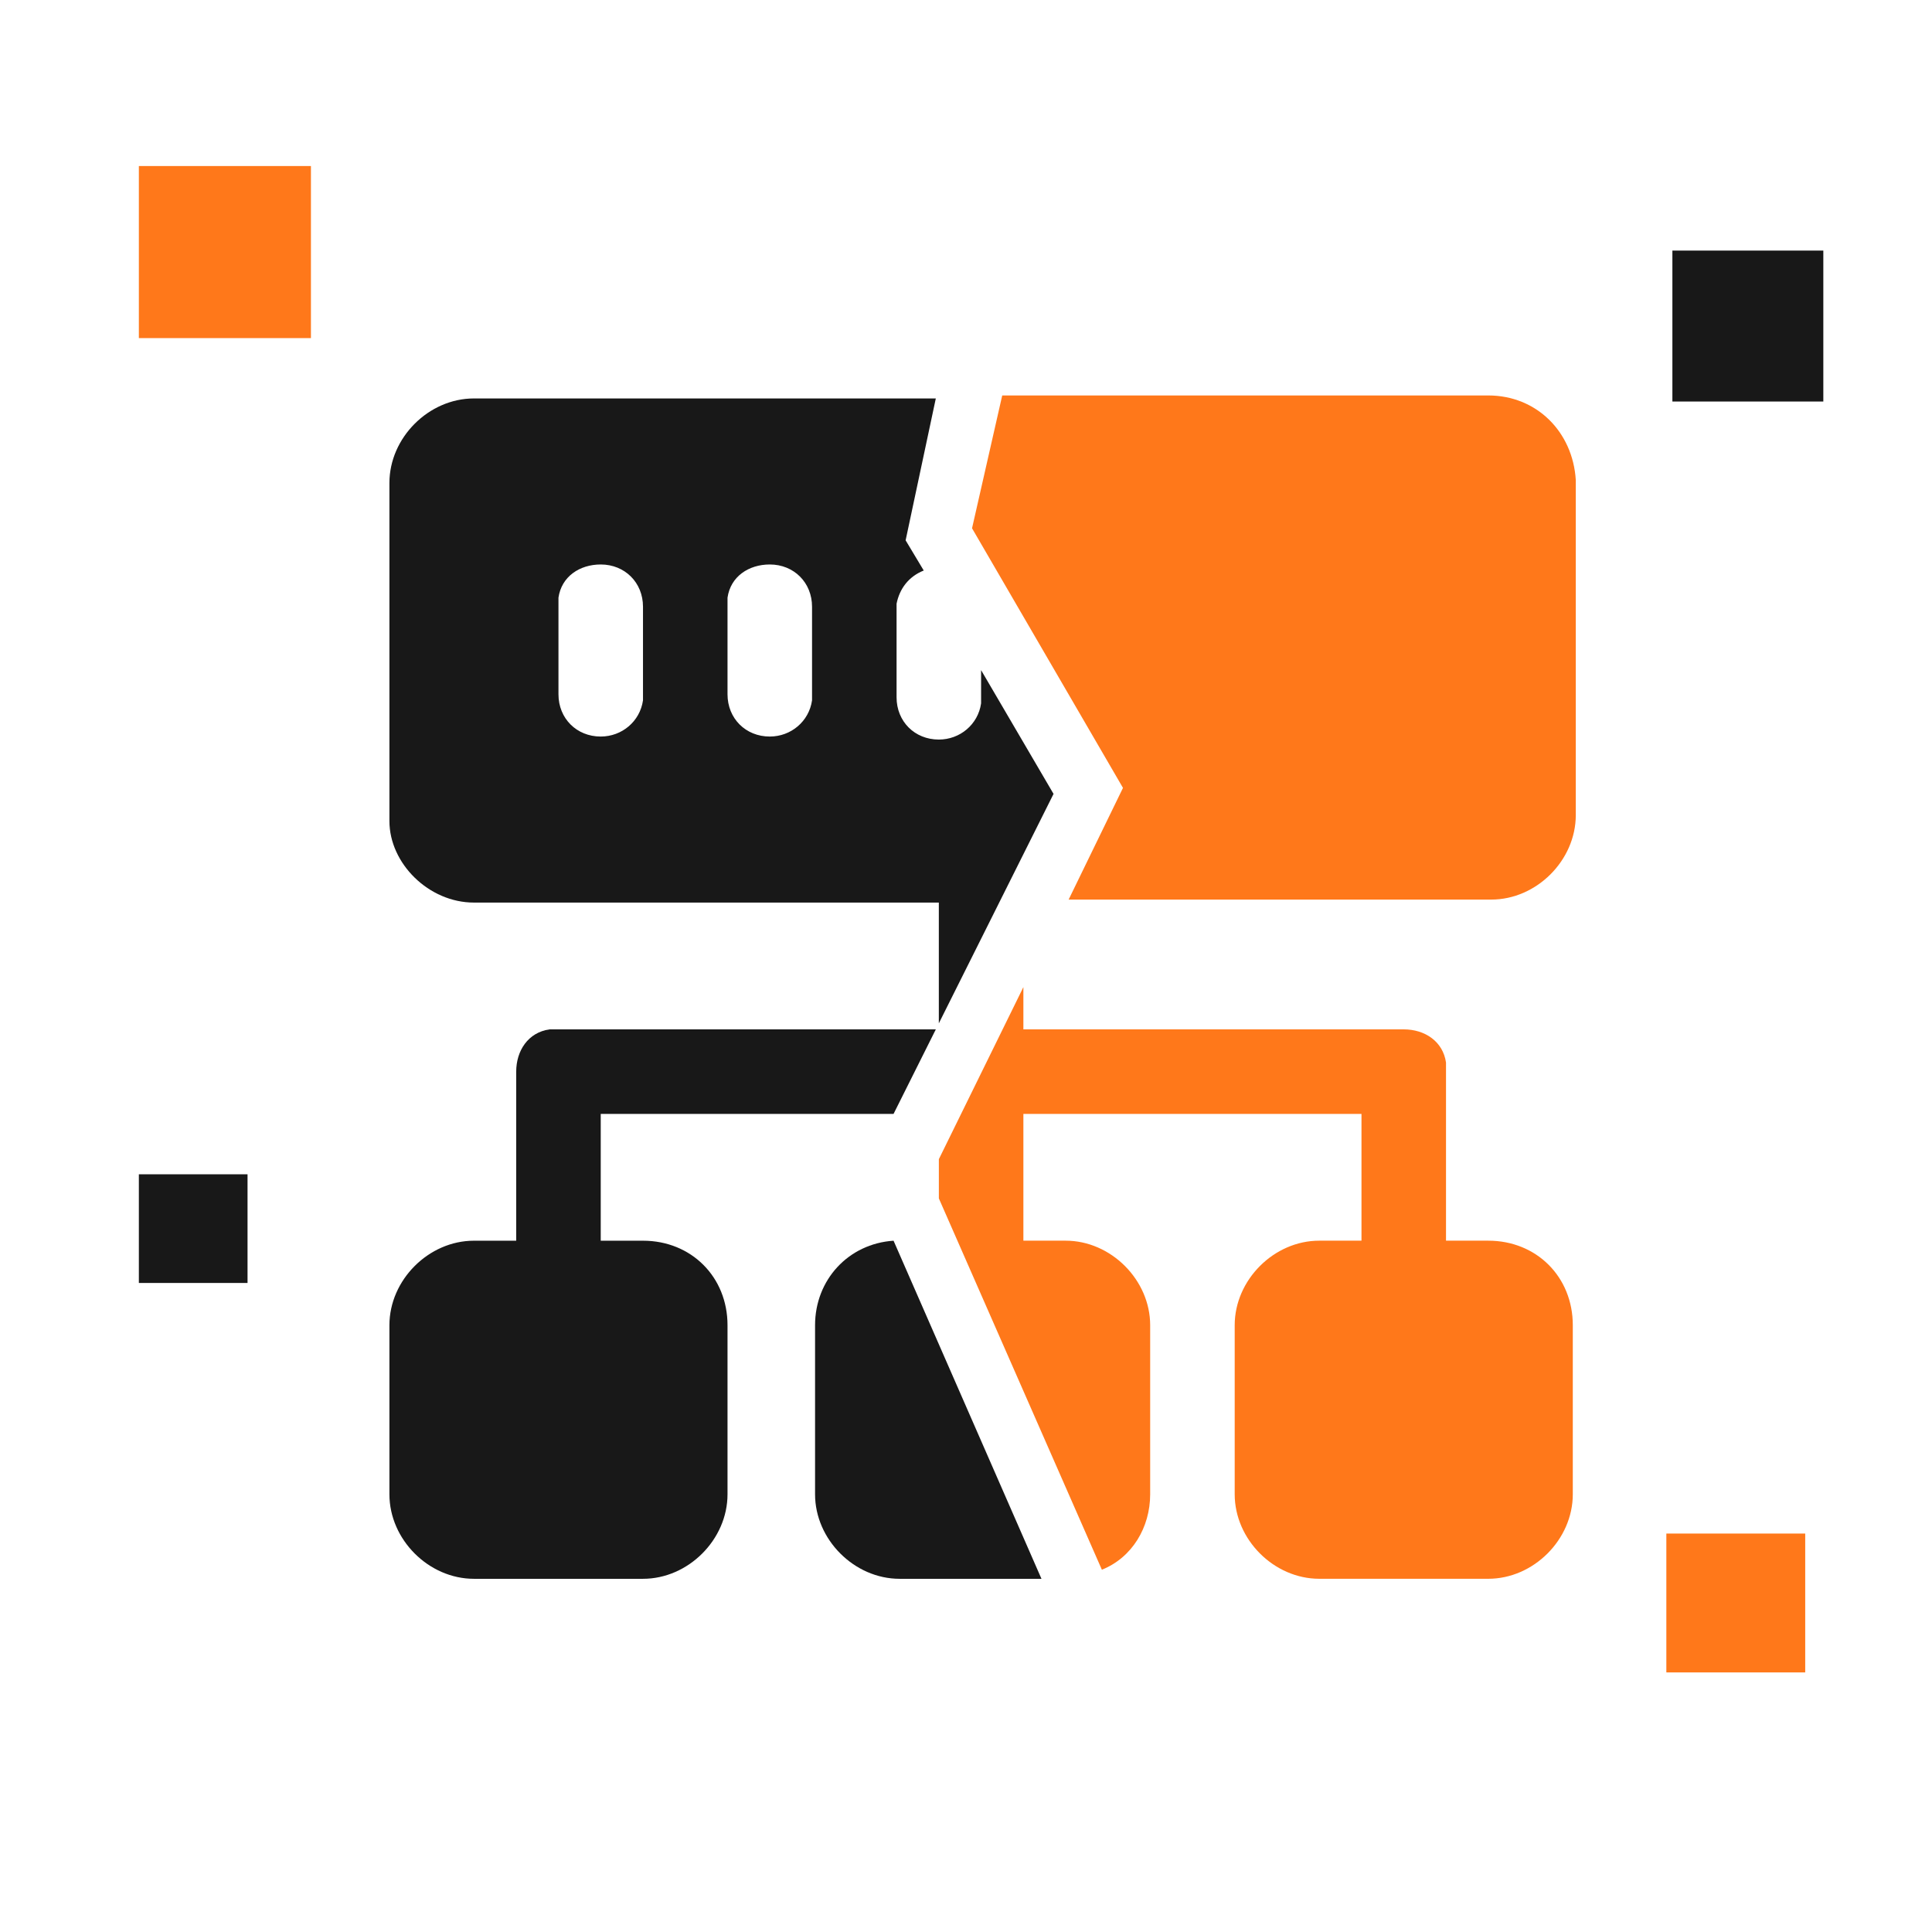 <svg width="64" height="64" viewBox="0 0 64 64" fill="none" xmlns="http://www.w3.org/2000/svg">
<path d="M10.3 5.5H4.6V11.2H10.3V5.5Z" fill="#FF781A"/>
<path d="M59.8 50.801H55.2V55.401H59.8V50.801Z" fill="#FF781A"/>
<path d="M60.4 8.301H55.4V13.301H60.4V8.301Z" fill="#181818"/>
<path d="M8.2 38.9H4.6V42.5H8.2V38.9Z" fill="#181818"/>
<path d="M49.301 41.099H47.901V35.499V35.199C47.801 34.499 47.201 34.099 46.501 34.099H33.901V32.699L31.101 38.399V39.699L36.501 51.999C37.501 51.599 38.101 50.599 38.101 49.499V43.899C38.101 42.399 36.801 41.099 35.301 41.099H33.901V36.899H45.101V41.099H43.701C42.201 41.099 40.901 42.399 40.901 43.899V49.499C40.901 50.999 42.201 52.299 43.701 52.299H49.301C50.801 52.299 52.101 50.999 52.101 49.499V43.899C52.101 42.299 50.901 41.099 49.301 41.099Z" fill="#FF781A"/>
<path d="M15.7 29.899H31.1V33.899L34.9 26.299L32.5 22.199V22.999V23.299C32.4 23.999 31.8 24.499 31.1 24.499C30.3 24.499 29.7 23.899 29.7 23.099V20.299V19.999C29.8 19.499 30.1 19.099 30.6 18.899L30 17.899L31 13.199H15.7C14.2 13.199 12.9 14.499 12.9 15.999V27.199C12.9 28.599 14.2 29.899 15.7 29.899ZM24.1 20.099V19.799C24.2 19.099 24.8 18.699 25.5 18.699C26.3 18.699 26.9 19.299 26.9 20.099V22.899V23.199C26.8 23.899 26.2 24.399 25.5 24.399C24.7 24.399 24.1 23.799 24.1 22.999V20.099ZM18.5 20.099V19.799C18.6 19.099 19.2 18.699 19.9 18.699C20.7 18.699 21.3 19.299 21.3 20.099V22.899V23.199C21.2 23.899 20.6 24.399 19.9 24.399C19.1 24.399 18.5 23.799 18.5 22.999V20.099Z" fill="#181818"/>
<path d="M49.3 13.1H33.2L32.2 17.5L37.2 26.1L35.4 29.8H49.4C50.9 29.8 52.2 28.5 52.2 27V15.9C52.1 14.3 50.9 13.1 49.3 13.1Z" fill="#FF781A"/>
<path d="M29.6 41.1C28.1 41.2 27 42.4 27 43.9V49.5C27 51 28.3 52.3 29.8 52.3H34.5L29.6 41.1Z" fill="#181818"/>
<path d="M21.3 41.1H19.9V36.9H29.6L31 34.1H18.5H18.2C17.5 34.2 17.1 34.8 17.1 35.5V41.1H15.7C14.2 41.1 12.9 42.4 12.9 43.9V49.5C12.9 51 14.2 52.3 15.7 52.3H21.3C22.8 52.3 24.1 51 24.1 49.5V43.9C24.1 42.3 22.9 41.1 21.3 41.1Z" fill="#181818"/>
</svg>
